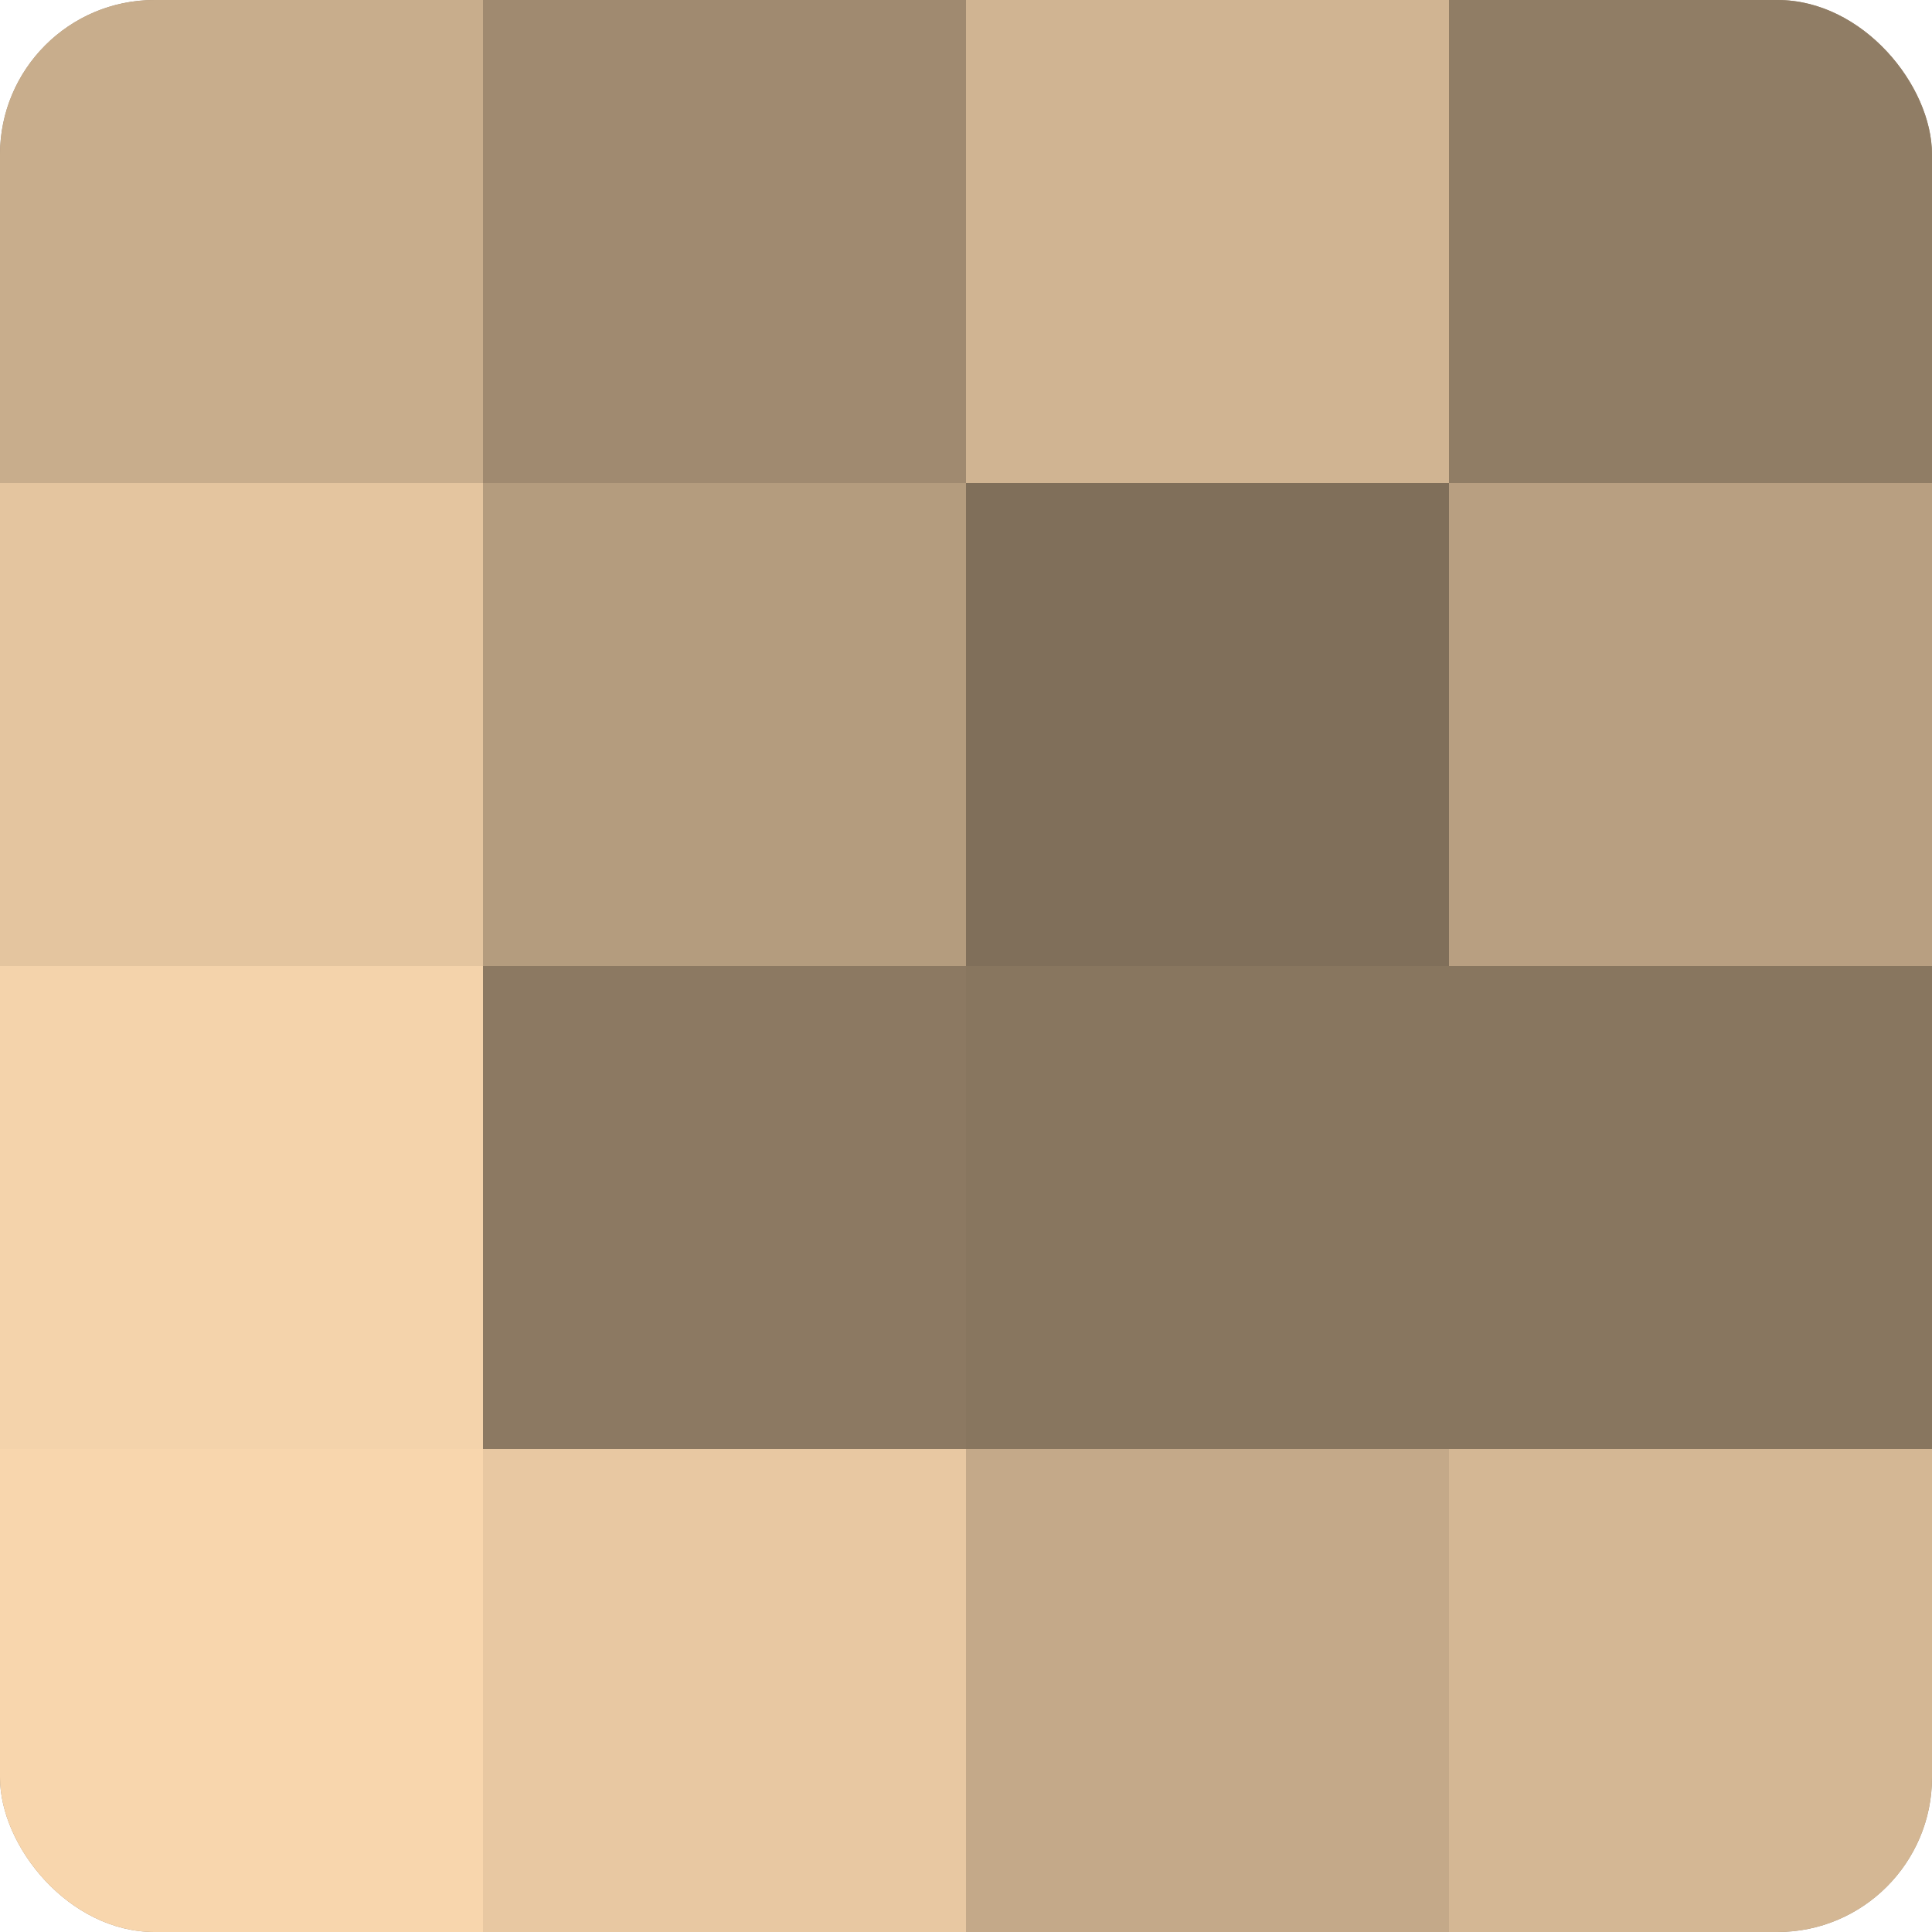 <?xml version="1.0" encoding="UTF-8"?>
<svg xmlns="http://www.w3.org/2000/svg" width="60" height="60" viewBox="0 0 100 100" preserveAspectRatio="xMidYMid meet"><defs><clipPath id="c" width="100" height="100"><rect width="100" height="100" rx="8" ry="8"/></clipPath></defs><g clip-path="url(#c)"><rect width="100" height="100" fill="#a08a70"/><rect width="25" height="25" fill="#c8ad8c"/><rect y="25" width="25" height="25" fill="#e4c59f"/><rect y="50" width="25" height="25" fill="#f4d3ab"/><rect y="75" width="25" height="25" fill="#f8d6ad"/><rect x="25" width="25" height="25" fill="#a08a70"/><rect x="25" y="25" width="25" height="25" fill="#b49c7e"/><rect x="25" y="50" width="25" height="25" fill="#8c7962"/><rect x="25" y="75" width="25" height="25" fill="#e8c8a2"/><rect x="50" width="25" height="25" fill="#d0b492"/><rect x="50" y="25" width="25" height="25" fill="#806f5a"/><rect x="50" y="50" width="25" height="25" fill="#88765f"/><rect x="50" y="75" width="25" height="25" fill="#c4a989"/><rect x="75" width="25" height="25" fill="#907d65"/><rect x="75" y="25" width="25" height="25" fill="#b89f81"/><rect x="75" y="50" width="25" height="25" fill="#88765f"/><rect x="75" y="75" width="25" height="25" fill="#d4b794"/></g></svg>
